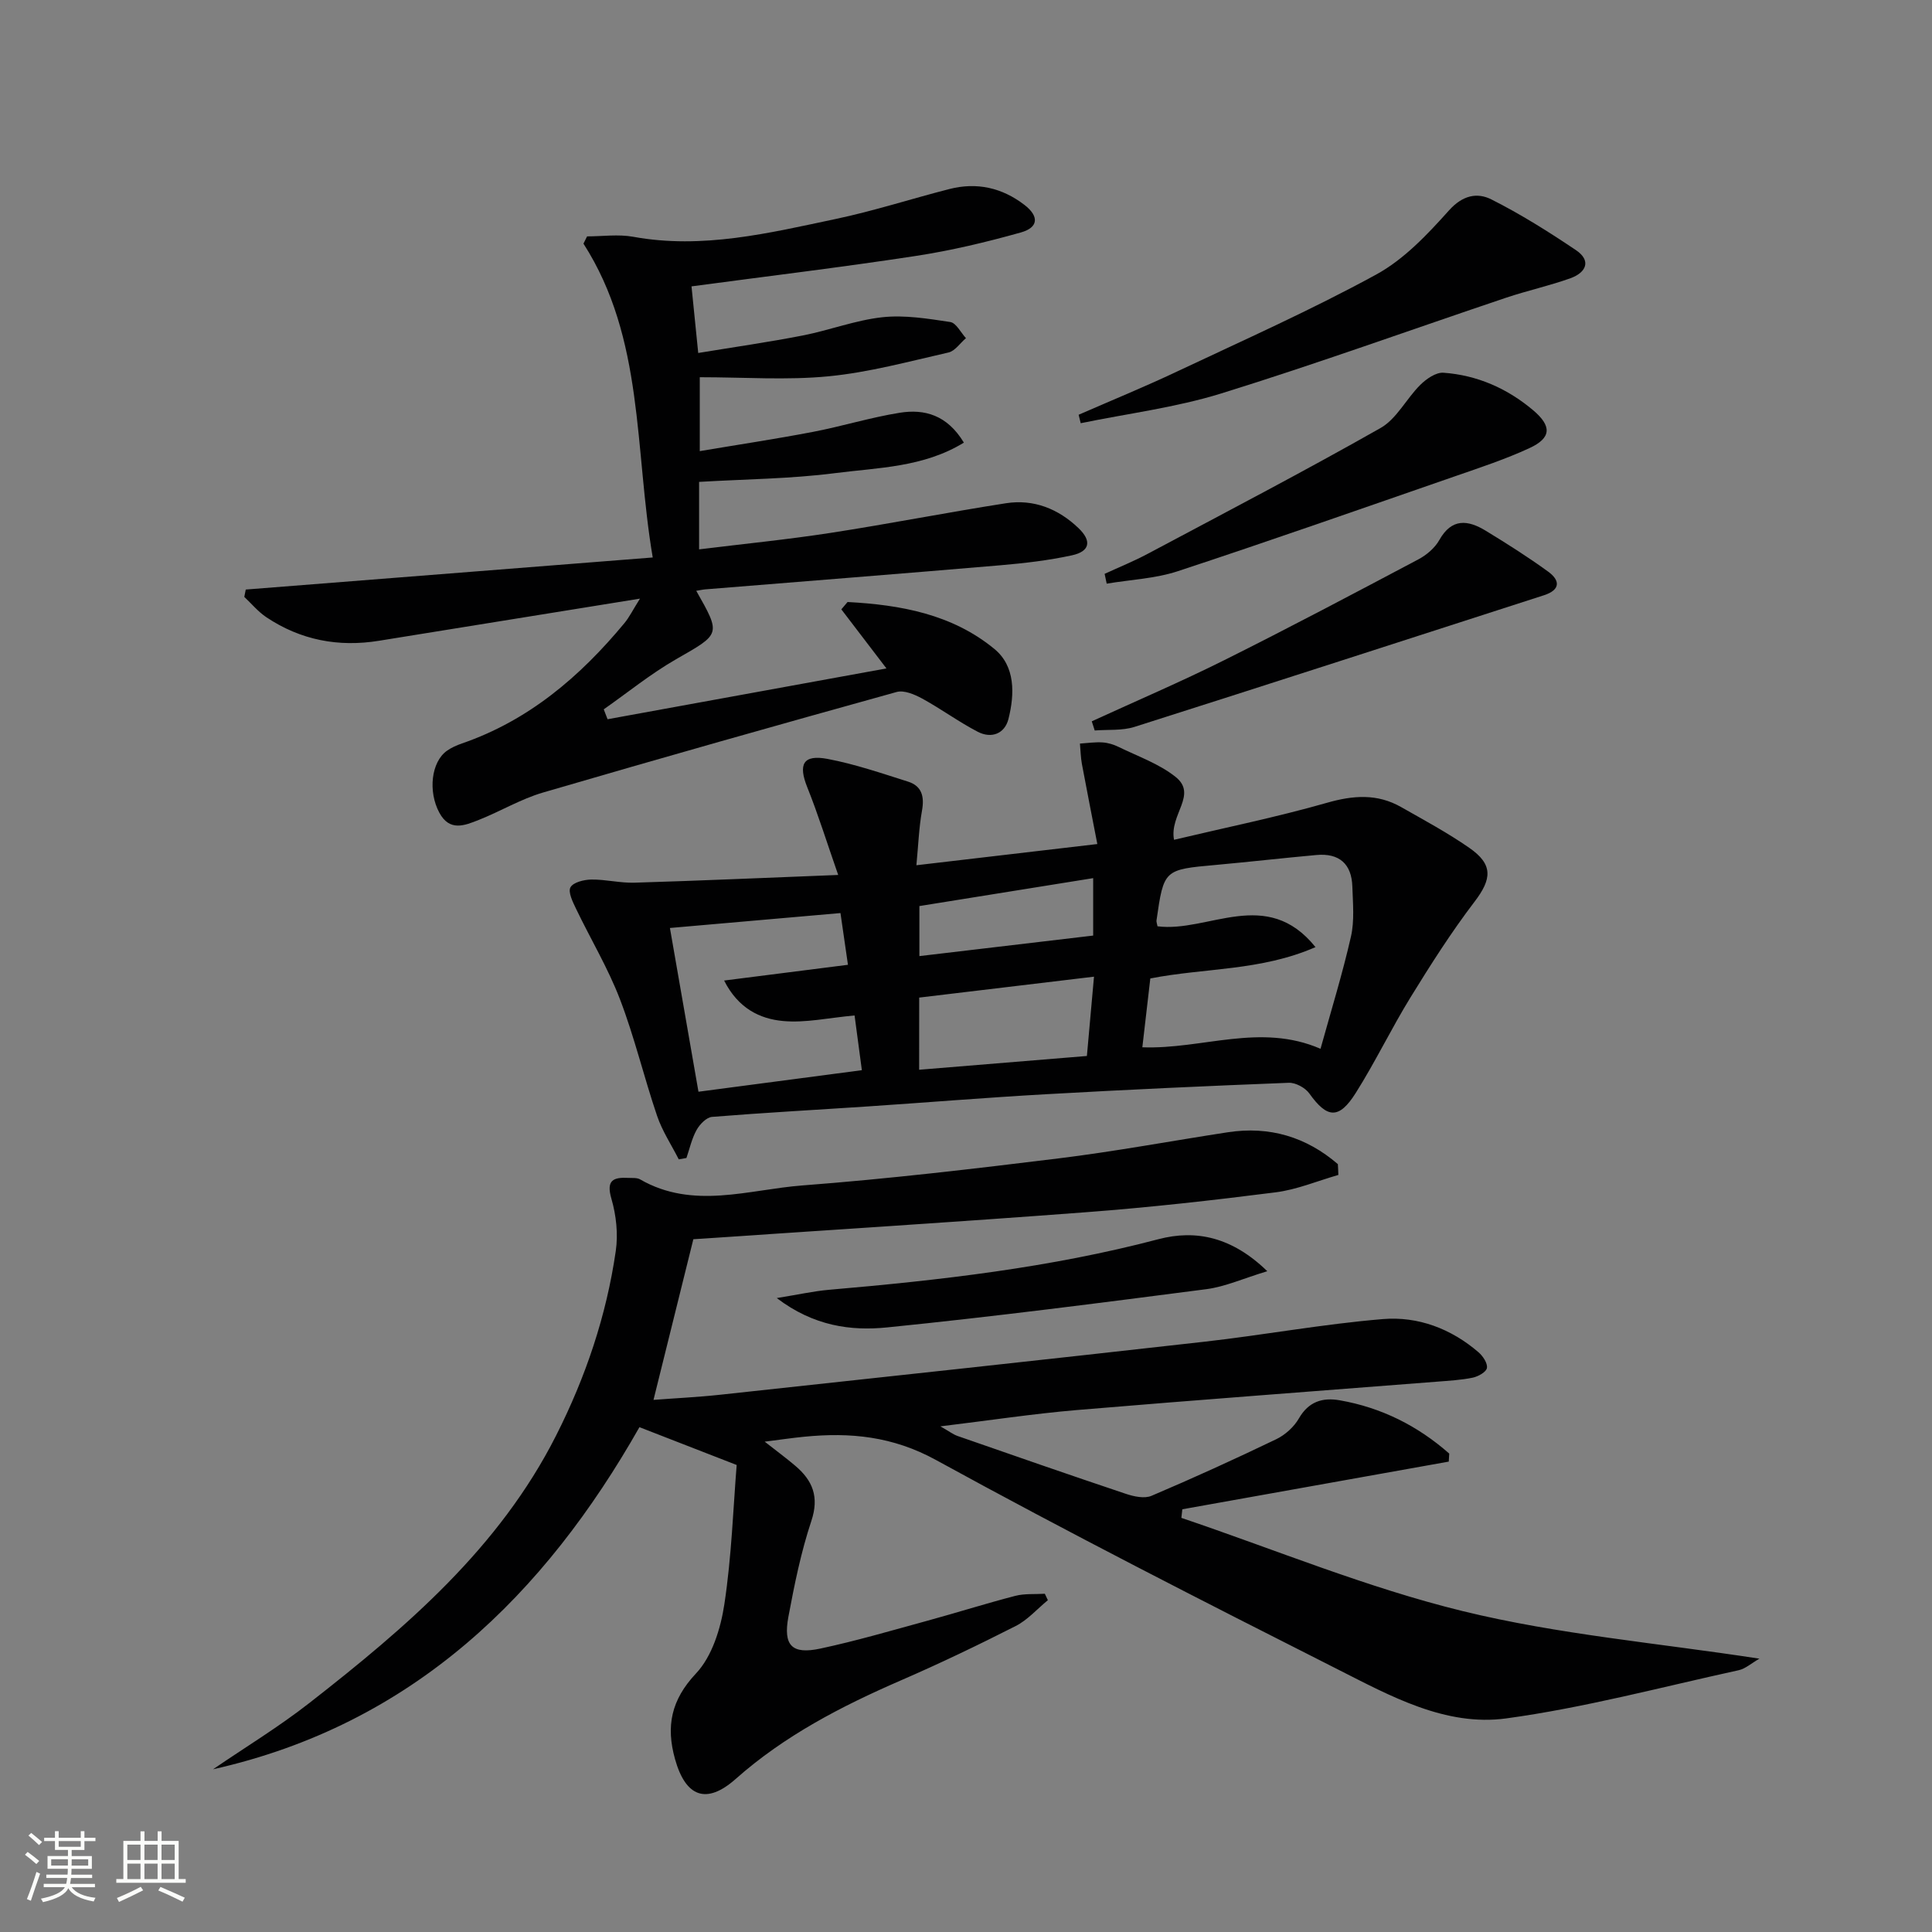 <svg enable-background="new 0 0 400 400" viewBox="0 0 400 400" xmlns="http://www.w3.org/2000/svg"><rect x="0" y="0" width="400" height="400" fill="#808080" stroke="none"/><path d="m5.17 384 .55-.58c.85.61 1.65 1.24 2.4 1.87l-.59.64c-.83-.73-1.62-1.38-2.36-1.93m1.22 9.53-.82-.34c.71-1.76 1.37-3.64 1.98-5.63.24.13.5.25.76.36-.6 1.67-1.24 3.54-1.92 5.61m-.5-13.5.57-.54c.56.44 1.31 1.06 2.26 1.87l-.64.64c-.68-.66-1.41-1.32-2.19-1.97m3.25.46h2.24v-1.36h.77v1.36h4.57v-1.36h.76v1.36h2.28v.69h-2.28v1.84h-2.64v1.26h4.18v2.64h-4.21c0 .45-.02.86-.05 1.21h4.32v.69h-4.38c-.04.34-.1.75-.19 1.22h5.15v.69h-4.82c.87 1.19 2.51 1.92 4.93 2.19-.17.31-.3.57-.37.76-2.77-.49-4.52-1.41-5.26-2.76-.56 1.26-2.3 2.23-5.24 2.9-.12-.24-.26-.48-.43-.72 2.73-.55 4.38-1.34 4.96-2.38h-4.38v-.69h4.65c.1-.38.17-.79.21-1.22h-4.32v-.69h4.4c.03-.34.05-.75.05-1.21h-4.2v-2.64h4.23v-1.26h-2.69v-1.84h-2.24zm1.46 4.46v1.29h3.45c.01-.4.02-.57.01-.53v-.32-.45h-3.46zm1.55-2.59h4.57v-1.19h-4.57zm6.11 2.59h-3.42v.77c-.01.19-.01.37-.02.53h3.44z" fill="#fbfcfa"/><path d="m32.63 379.16h.82v1.98h3.54v7.89h1.46v.78h-14.37v-.78h1.46v-7.89h3.55v-1.98h.82v1.98h2.73v-1.98zm-3.49 11.48.5.73c-1.61.82-3.28 1.63-5 2.41-.13-.27-.28-.55-.44-.82 1.75-.72 3.4-1.49 4.94-2.32m-2.78-5.55h2.73v-3.18h-2.73zm0 3.95h2.73v-3.2h-2.73zm3.54-3.95h2.73v-3.18h-2.73zm0 3.95h2.73v-3.2h-2.73zm7.89 4.68c-1.84-.92-3.51-1.7-5.02-2.32l.45-.73c1.89.8 3.57 1.55 5.04 2.23zm-1.62-11.81h-2.73v3.18h2.73zm-2.73 7.13h2.73v-3.2h-2.73z" fill="#fbfcfa"/><g fill="#010102"><path d="m277.09 243.26c-4.33 1.24-8.58 3.04-12.99 3.6-13.02 1.66-26.07 3.12-39.16 4.11-27.02 2.05-54.06 3.74-81.39 5.6-2.66 10.71-5.39 21.72-8.25 33.26 4.58-.35 9.28-.57 13.95-1.08 33.37-3.61 66.74-7.2 100.09-10.96 12.35-1.39 24.62-3.67 36.99-4.69 7.25-.6 14.13 1.99 19.8 6.89.9.78 1.89 2.27 1.72 3.24-.14.83-1.8 1.76-2.93 2-2.42.5-4.92.63-7.4.83-24.84 1.95-49.69 3.78-74.52 5.87-9.09.77-18.13 2.15-28.3 3.38 1.78 1.01 2.62 1.67 3.57 2 11.6 4.04 23.21 8.08 34.85 11.98 1.65.55 3.82 1.02 5.27.41 8.69-3.69 17.3-7.62 25.81-11.71 1.86-.89 3.7-2.54 4.72-4.32 2.01-3.5 4.91-4.37 8.43-3.76 8.67 1.51 16.2 5.31 22.7 11.04-.03.55-.07 1.11-.1 1.66-18.39 3.29-36.77 6.58-55.16 9.87-.07.59-.13 1.19-.2 1.78 19.4 6.56 38.46 14.47 58.28 19.31 19.8 4.84 40.35 6.6 61.4 9.84-1.67.95-2.89 2.08-4.29 2.39-16.02 3.5-31.94 7.77-48.14 9.98-12.57 1.71-23.99-4.65-34.92-10.18-27.88-14.1-55.73-28.29-83.11-43.31-8.98-4.93-17.76-5.77-27.3-4.83-2.47.24-4.93.61-8.19 1.02 2.4 1.88 4.42 3.37 6.34 5 3.6 3.05 4.98 6.44 3.32 11.42-2.14 6.43-3.5 13.15-4.75 19.83-1.11 5.97.72 7.85 6.61 6.59 7.45-1.59 14.79-3.75 22.15-5.76 6.08-1.66 12.1-3.57 18.2-5.15 1.95-.51 4.08-.31 6.13-.44.21.44.42.89.63 1.33-2.21 1.81-4.18 4.09-6.66 5.35-7.84 3.98-15.78 7.79-23.85 11.29-12.26 5.33-23.99 11.39-34.11 20.36-6.06 5.38-10.38 3.78-12.58-4.12-1.88-6.74-.84-12.2 4.36-17.72 3.33-3.54 5.1-9.3 5.86-14.32 1.51-9.95 1.84-20.08 2.55-28.83-7.42-2.89-13.56-5.28-20.13-7.83-19.6 34.54-46.8 61.53-88.28 70.83 6.68-4.57 13.64-8.79 20-13.77 20.02-15.63 39.26-32.06 51.03-55.34 6.12-12.09 10.41-24.81 12.35-38.2.51-3.5.09-7.38-.9-10.8-1.12-3.84.35-4.49 3.48-4.33.83.04 1.8-.07 2.46.31 10.99 6.33 22.46 2.1 33.63 1.25 17.72-1.35 35.39-3.43 53.03-5.6 11.7-1.44 23.3-3.61 34.96-5.4 8.71-1.34 16.31.97 22.84 6.59.05.73.08 1.48.1 2.24z"/><path d="m243.07 173.87c10.56-2.51 21.23-4.68 31.66-7.66 5.45-1.56 10.41-1.93 15.35.88 4.77 2.71 9.62 5.32 14.11 8.44 4.99 3.45 4.69 6.46 1.09 11.17-4.79 6.28-9.06 12.99-13.21 19.73-4 6.49-7.31 13.41-11.38 19.86-3.48 5.52-5.93 5.26-9.6.11-.85-1.19-2.85-2.28-4.27-2.22-16.77.65-33.54 1.42-50.3 2.37-12.27.69-24.52 1.7-36.78 2.52-10.78.72-21.56 1.3-32.32 2.17-1.16.09-2.55 1.54-3.2 2.71-.99 1.77-1.43 3.85-2.1 5.8-.53.09-1.06.18-1.59.28-1.52-2.99-3.42-5.86-4.49-9.01-2.72-8-4.67-16.28-7.69-24.15-2.47-6.45-6.09-12.47-9.09-18.73-.68-1.41-1.69-3.45-1.15-4.43.57-1.04 2.8-1.59 4.32-1.61 2.97-.04 5.96.74 8.93.65 13.58-.41 27.15-1.01 42.18-1.6-2.37-6.78-4.15-12.54-6.39-18.12-1.93-4.8-.89-6.87 4.21-5.9 5.65 1.07 11.15 2.96 16.65 4.7 2.86.91 3.4 3.1 2.88 6-.63 3.52-.76 7.13-1.16 11.31 12.62-1.48 24.43-2.86 37.46-4.39-1.11-5.76-2.19-11.18-3.2-16.61-.25-1.37-.27-2.79-.4-4.19 1.56-.1 3.13-.34 4.68-.24 1.13.07 2.3.43 3.32.93 4 1.96 8.38 3.48 11.79 6.2 4.64 3.69-1.32 7.8-.31 13.03zm-6.56 42.96c12.45.46 24.38-5.11 36.89.31 2.21-7.97 4.55-15.53 6.3-23.23.75-3.3.4-6.89.29-10.34-.14-4.71-2.72-6.98-7.44-6.55-6.93.63-13.85 1.42-20.78 2.05-10.8.97-10.81.94-12.33 11.5-.04.29.1.61.21 1.21 10.52 1.35 22.57-8.31 32.71 4.31-11.34 4.96-22.96 4.28-34.2 6.49-.52 4.6-1.06 9.18-1.65 14.25zm-62.5-27.79c-11.92 1.05-23.38 2.05-35.31 3.09 2.02 11.58 3.91 22.46 5.91 33.9 11.39-1.5 22.45-2.96 33.83-4.46-.56-4.22-1.06-7.91-1.51-11.33-5.35.48-10.14 1.58-14.8 1.15-4.8-.44-9.29-2.6-12.21-8.38 9.19-1.17 17.29-2.2 25.64-3.26-.57-3.91-1.03-7.13-1.55-10.71zm16.29 32.44c11.65-.96 22.98-1.89 34.73-2.85.49-5.44.95-10.64 1.47-16.42-12.41 1.49-24.29 2.91-36.19 4.33-.01 5.17-.01 9.91-.01 14.94zm36.03-39.67c-12.47 2-24.31 3.9-35.98 5.78v10.36c12.17-1.44 23.97-2.83 35.98-4.25 0-3.9 0-7.5 0-11.89z"/><path d="m132.5 123.94c-18.76 3.03-36.39 5.86-54.01 8.72-8.41 1.37-16.24-.13-23.33-4.86-1.71-1.14-3.07-2.8-4.58-4.22.1-.51.2-1.01.3-1.52 27.88-2.2 55.77-4.4 84.26-6.64-3.83-22.61-1.71-45.27-14.34-64.98l.75-1.5c3.18 0 6.46-.48 9.54.08 14.34 2.62 28.13-.77 41.92-3.68 7.93-1.67 15.68-4.19 23.54-6.2 5.68-1.46 10.93-.28 15.56 3.29 3.05 2.35 2.92 4.67-.76 5.7-7.16 2.01-14.45 3.75-21.8 4.87-15.24 2.33-30.56 4.17-46.38 6.29.46 4.57.88 8.76 1.39 13.79 7.42-1.22 14.56-2.24 21.63-3.62 5.54-1.08 10.92-3.17 16.49-3.78 4.61-.5 9.42.29 14.06.99 1.23.19 2.18 2.18 3.25 3.34-1.2 1.02-2.26 2.66-3.62 2.97-8.24 1.87-16.47 4.12-24.84 4.93-8.65.84-17.44.19-26.65.19v15.3c7.88-1.33 15.68-2.5 23.41-3.98 6.02-1.15 11.92-2.99 17.97-3.96 5.15-.83 9.84.45 13.3 6.18-8.37 5.14-17.77 5.17-26.69 6.32-9.18 1.18-18.51 1.24-28.13 1.81v13.97c9.23-1.14 18.26-2.03 27.21-3.41 12.13-1.87 24.19-4.25 36.32-6.14 5.75-.89 10.85 1.15 15.03 5.16 2.77 2.65 2.36 4.81-1.35 5.62-4.85 1.06-9.83 1.63-14.79 2.06-20.37 1.74-40.75 3.33-61.12 4.99-.59.05-1.18.19-1.89.3 5.17 9.11 5.04 8.89-4.16 14.16-5.25 3.01-10.01 6.89-14.99 10.38.26.68.52 1.37.79 2.05 19.2-3.5 38.4-7 57.74-10.52-3.19-4.18-6.26-8.21-9.34-12.23.43-.51.86-1.01 1.29-1.52 10.92.58 21.63 2.5 30.4 9.72 4.34 3.57 4.21 9.29 2.92 14.46-.77 3.11-3.54 4.15-6.36 2.69-3.95-2.05-7.58-4.73-11.49-6.87-1.58-.86-3.77-1.8-5.31-1.37-24.45 6.79-48.87 13.69-73.23 20.82-4.58 1.34-8.8 3.89-13.27 5.66-2.93 1.16-6.05 2.48-8.19-1.51-2.34-4.36-1.69-10.47 1.58-12.8.93-.66 2.03-1.14 3.12-1.52 13.84-4.77 24.47-13.86 33.63-24.91 1.01-1.22 1.72-2.69 3.22-5.07z"/><path d="m223.32 85.87c6.8-2.97 13.67-5.78 20.37-8.95 13.83-6.52 27.82-12.75 41.22-20.07 5.76-3.14 10.63-8.31 15.09-13.29 2.83-3.16 5.85-3.75 8.78-2.27 6.06 3.05 11.84 6.69 17.48 10.48 3.31 2.22 2.09 4.68-1.1 5.83-4.36 1.57-8.94 2.56-13.34 4.04-19.66 6.61-39.18 13.68-58.98 19.82-9.43 2.92-19.38 4.16-29.09 6.16-.14-.59-.29-1.17-.43-1.75z"/><path d="m226.04 149.34c9.15-4.2 18.41-8.16 27.41-12.65 13.5-6.74 26.84-13.8 40.17-20.86 1.71-.9 3.44-2.36 4.37-4.01 2.57-4.59 5.93-4.18 9.61-1.94 4.4 2.68 8.76 5.44 12.93 8.47 2.53 1.84 2.54 3.8-.9 4.9-28.24 9.1-56.46 18.26-84.73 27.24-2.57.82-5.49.53-8.25.75-.21-.63-.41-1.27-.61-1.9z"/><path d="m228.7 118.81c2.99-1.38 6.06-2.62 8.96-4.17 16.11-8.58 32.29-17.02 48.16-26.02 3.35-1.9 5.35-6.08 8.24-8.94 1.25-1.24 3.24-2.62 4.79-2.51 6.97.5 13.18 3.23 18.54 7.74 3.91 3.29 3.85 5.75-.72 7.86-4.94 2.29-10.16 4.01-15.32 5.8-19.13 6.63-38.23 13.34-57.46 19.68-4.7 1.55-9.83 1.76-14.76 2.59-.14-.68-.28-1.36-.43-2.03z"/><path d="m262.38 263.19c-4.95 1.49-8.71 3.21-12.62 3.72-22.01 2.85-44.04 5.7-66.12 7.92-7.48.75-15.15-.26-22.82-6.08 4.47-.72 7.61-1.43 10.79-1.71 22.97-1.98 45.81-4.57 68.2-10.47 7.85-2.07 15.31-.43 22.57 6.62z"/></g></svg>